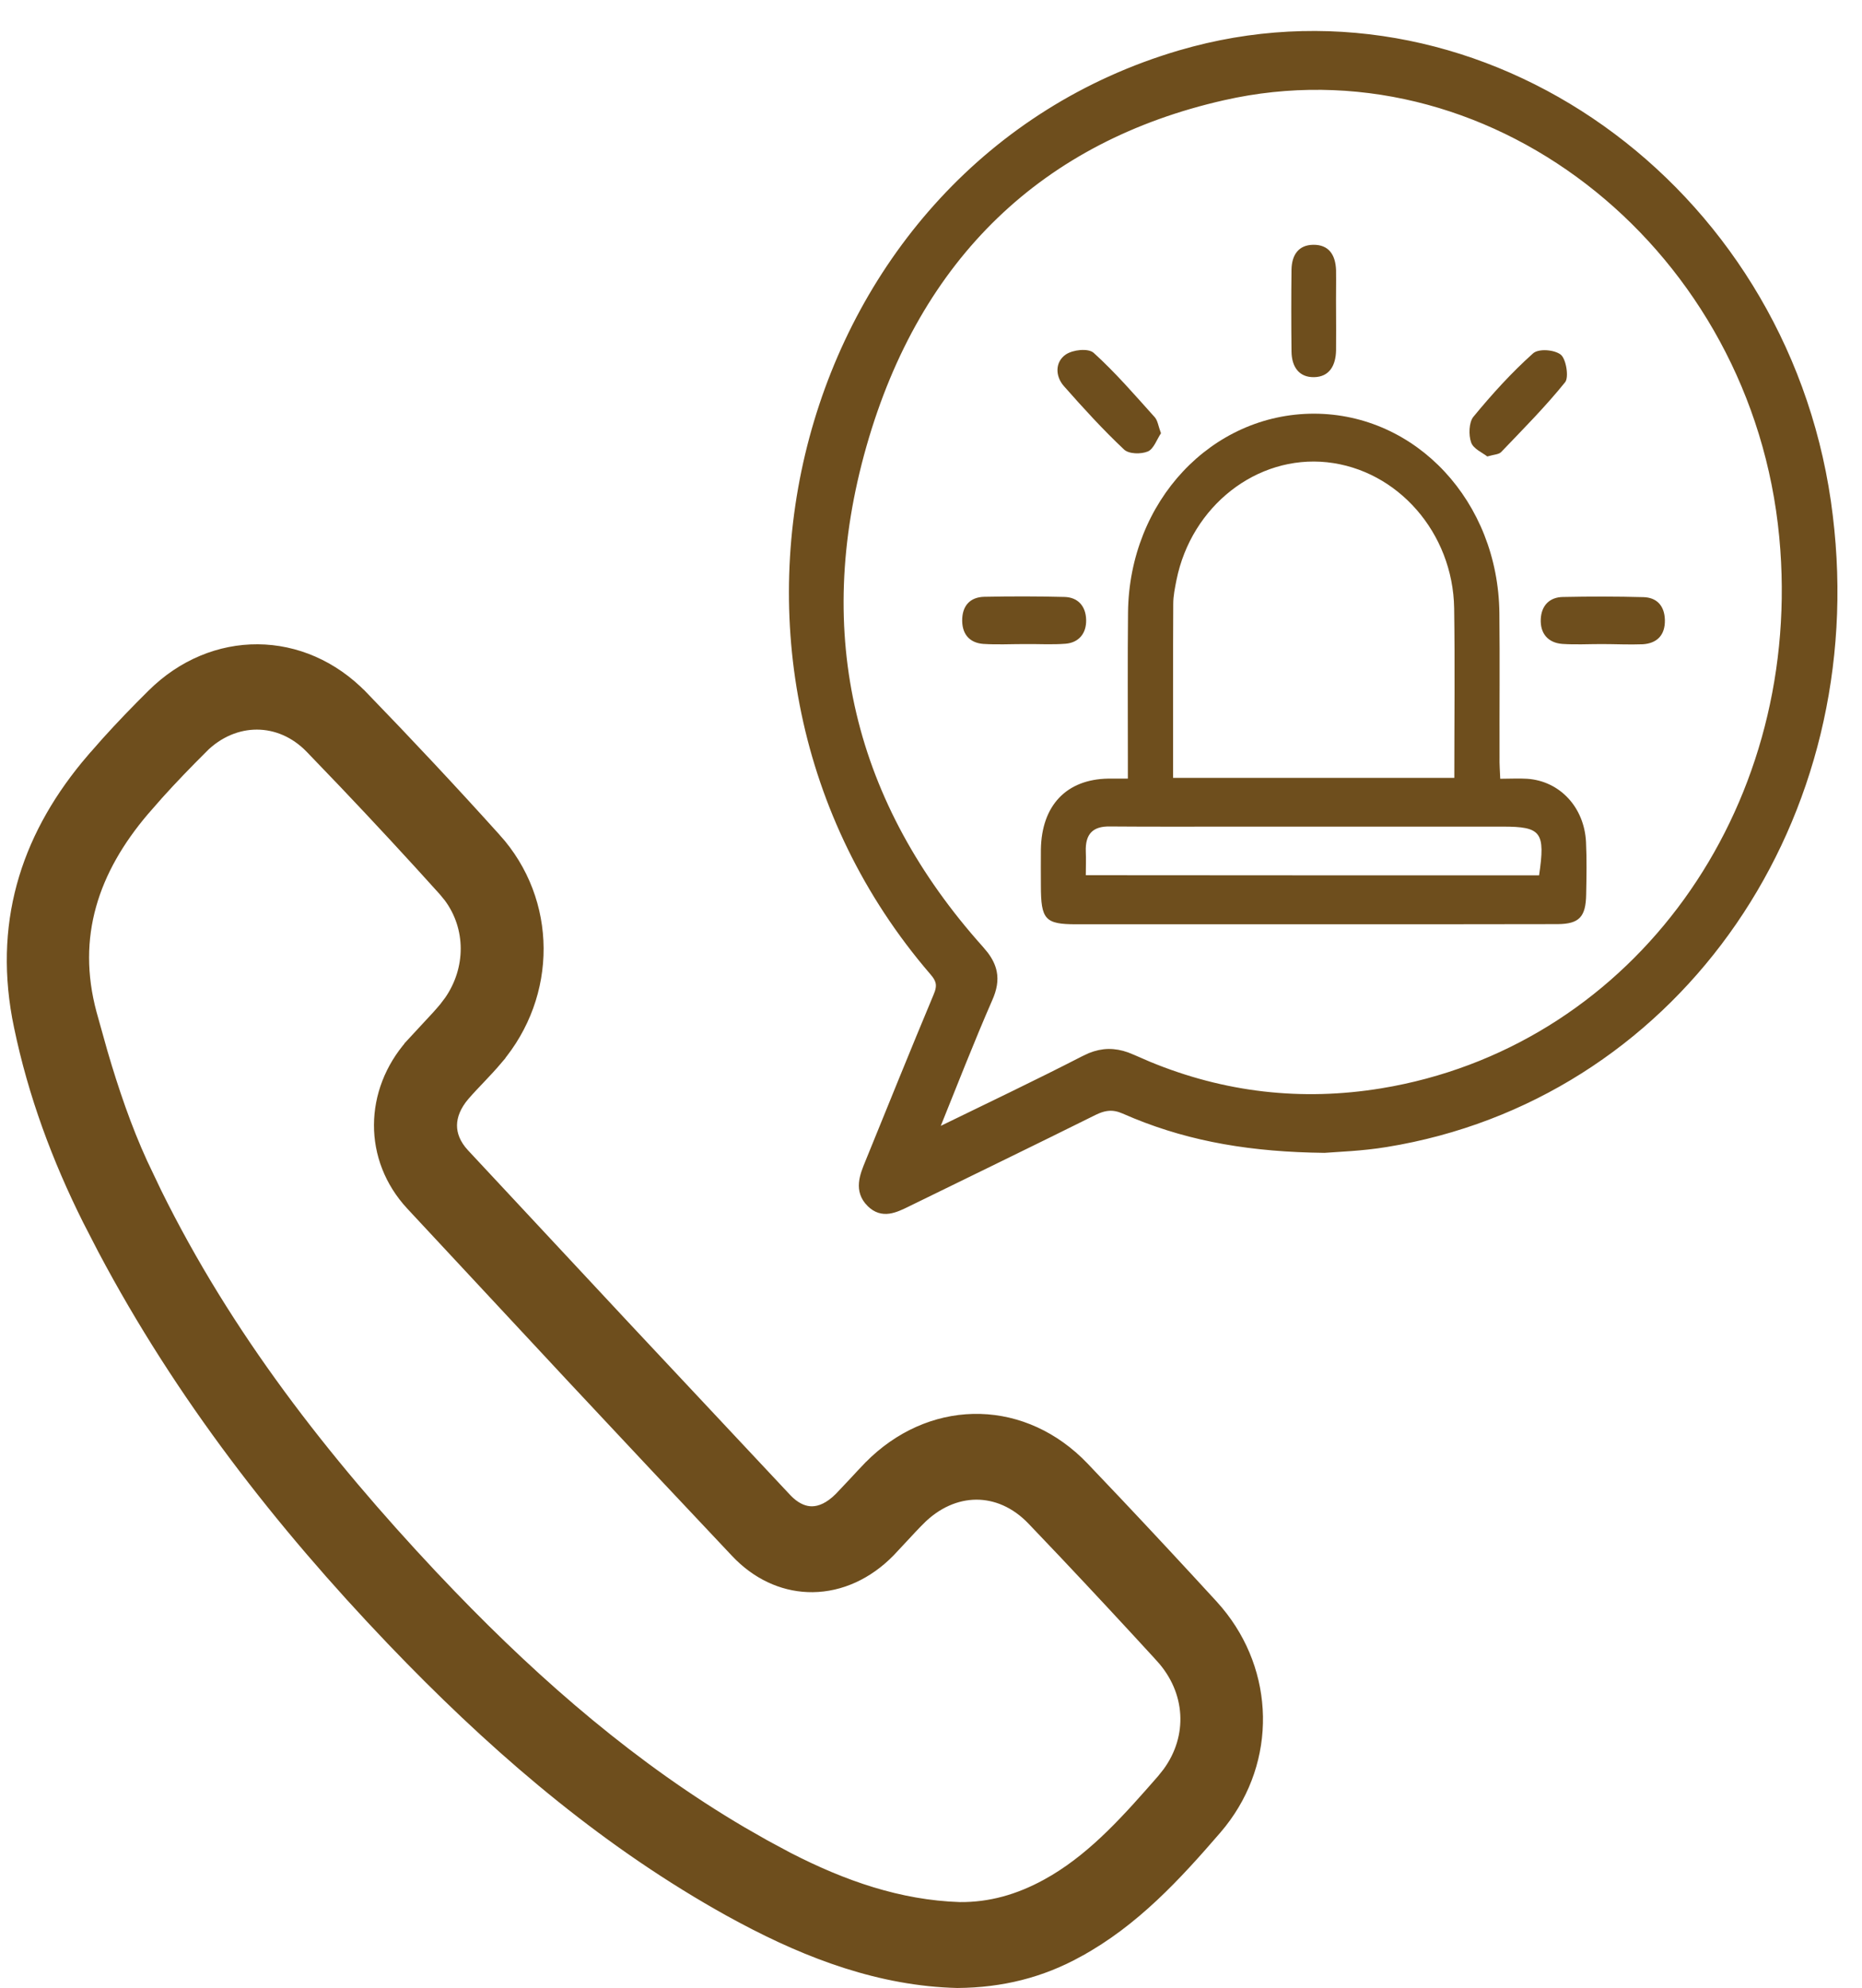 <?xml version="1.0" encoding="UTF-8"?>
<svg xmlns="http://www.w3.org/2000/svg" width="59" height="63" viewBox="0 0 59 63" fill="none">
  <path d="M4.915 22.098C6.785 20.238 9.561 20.249 11.4 22.153H11.401C12.826 23.625 14.229 25.122 15.606 26.651H15.607C17.358 28.59 17.353 31.487 15.661 33.478L15.662 33.48C15.49 33.684 15.309 33.876 15.133 34.062C14.954 34.249 14.782 34.43 14.62 34.617C14.322 34.962 14.184 35.318 14.181 35.652C14.179 35.984 14.309 36.327 14.608 36.649L19.701 42.111L24.807 47.56V47.562L24.925 47.678C25.201 47.928 25.477 48.029 25.736 48.026C26.035 48.023 26.366 47.878 26.698 47.544L27.155 47.06C27.307 46.896 27.464 46.726 27.624 46.56L27.626 46.559L27.807 46.382C29.713 44.612 32.419 44.664 34.249 46.584L35.277 47.666C36.302 48.751 37.317 49.843 38.325 50.942L38.49 51.131C40.086 53.036 40.133 55.725 38.601 57.674L38.443 57.866C37.18 59.33 35.848 60.781 34.096 61.733L34.096 61.734C32.942 62.369 31.72 62.677 30.342 62.688H30.331C27.953 62.628 25.714 61.796 23.592 60.664L23.169 60.435C19.413 58.349 16.132 55.583 13.105 52.493L12.503 51.871C8.972 48.176 5.825 44.143 3.381 39.526L2.901 38.595C1.938 36.667 1.187 34.654 0.739 32.499L0.679 32.195C0.115 29.073 1.04 26.427 3.006 24.133H3.007L3.469 23.607C3.936 23.089 4.42 22.588 4.915 22.098ZM9.93 23.608C8.905 22.553 7.38 22.557 6.328 23.6L6.329 23.601C5.843 24.086 5.366 24.578 4.909 25.086L4.459 25.6C2.844 27.498 2.095 29.649 2.772 32.153L3.114 33.375C3.47 34.591 3.876 35.787 4.391 36.91L4.831 37.834C7.084 42.407 10.164 46.348 13.599 50.006L14.197 50.633C17 53.541 20.019 56.142 23.436 58.154L24.175 58.576L24.922 58.977C26.669 59.874 28.465 60.503 30.405 60.566C31.395 60.576 32.318 60.314 33.217 59.823L33.486 59.669C34.814 58.87 35.854 57.694 36.924 56.47L37.109 56.238C37.973 55.058 37.892 53.532 36.875 52.419V52.418C35.869 51.321 34.857 50.231 33.835 49.149L32.808 48.07C32.25 47.486 31.584 47.212 30.929 47.216C30.273 47.22 29.6 47.503 29.029 48.085H29.028C28.875 48.241 28.724 48.402 28.571 48.568L28.103 49.069L28.102 49.07C27.425 49.764 26.595 50.137 25.752 50.147C24.96 50.156 24.182 49.843 23.538 49.218L23.411 49.089C21.689 47.265 19.972 45.435 18.258 43.602L13.124 38.089C11.809 36.67 11.845 34.622 13.113 33.18V33.179L13.662 32.586C13.844 32.393 14.02 32.203 14.184 32.006L14.351 31.785C15.083 30.729 15.084 29.357 14.333 28.347L14.16 28.136C13.123 26.984 12.07 25.848 11.003 24.726L9.93 23.608Z" fill="#6E4E1D" stroke="#6E4E1D" stroke-width="0.6"></path>
  <path d="M37.818 1.558C46.992 -0.849 56.469 5.857 57.929 15.887L57.99 16.35C59.156 25.905 53.26 34.498 44.355 36.183L43.921 36.259C43.16 36.385 42.378 36.409 41.969 36.442H41.961C39.69 36.416 37.781 36.097 35.968 35.357L35.607 35.204C35.436 35.129 35.286 35.101 35.14 35.11C35.03 35.117 34.919 35.145 34.8 35.193L34.678 35.248C32.706 36.228 30.728 37.186 28.751 38.154L28.75 38.155C28.571 38.242 28.37 38.341 28.169 38.369C27.959 38.398 27.748 38.349 27.55 38.149H27.549C27.34 37.939 27.283 37.71 27.303 37.48C27.322 37.256 27.415 37.031 27.499 36.826L28.574 34.183C28.934 33.301 29.295 32.421 29.663 31.543V31.542L29.706 31.429C29.74 31.323 29.748 31.236 29.735 31.156C29.721 31.076 29.686 30.995 29.62 30.905L29.544 30.811C21.044 20.938 25.262 5.248 37.381 1.679L37.818 1.558ZM56.463 17.007C55.607 7.946 47.481 1.381 39.158 3.009L38.762 3.093C33.017 4.396 29.086 8.105 27.373 14.116C25.66 20.127 27 25.499 31.079 30.054L31.231 30.236C31.368 30.419 31.46 30.602 31.499 30.799C31.551 31.063 31.504 31.341 31.36 31.662C30.78 32.99 30.252 34.348 29.648 35.846C31.308 35.036 32.834 34.312 34.334 33.54L34.535 33.446C34.735 33.366 34.929 33.324 35.125 33.321C35.321 33.319 35.515 33.354 35.717 33.426L35.922 33.51L36.397 33.716C38.773 34.7 41.244 34.983 43.777 34.568L44.151 34.502C51.846 33.035 57.099 25.759 56.497 17.412L56.463 17.007Z" fill="#6E4E1D" stroke="#6E4E1D" stroke-width="0.171"></path>
  <path d="M47.537 24.675C47.846 24.675 48.118 24.658 48.389 24.675C49.423 24.744 50.201 25.576 50.255 26.681C50.281 27.228 50.271 27.781 50.26 28.334C50.249 29.052 50.042 29.274 49.359 29.28C46.983 29.285 44.611 29.285 42.234 29.285C39.521 29.285 36.809 29.285 34.101 29.285C33.115 29.285 32.982 29.137 32.982 28.06C32.982 27.678 32.977 27.297 32.982 26.915C33.004 25.519 33.792 24.692 35.114 24.67C35.29 24.67 35.471 24.67 35.738 24.67C35.738 24.419 35.738 24.197 35.738 23.974C35.738 22.453 35.727 20.926 35.743 19.404C35.78 15.883 38.392 13.107 41.637 13.107C44.877 13.113 47.473 15.894 47.51 19.427C47.526 20.949 47.51 22.476 47.515 23.997C47.51 24.202 47.526 24.408 47.537 24.675ZM46.082 24.647C46.082 22.818 46.103 21.046 46.077 19.273C46.039 16.88 44.286 14.885 42.047 14.646C39.825 14.412 37.752 16.031 37.278 18.379C37.23 18.624 37.176 18.88 37.176 19.131C37.166 20.96 37.171 22.795 37.171 24.647C40.156 24.647 43.076 24.647 46.082 24.647ZM48.768 27.735C48.97 26.362 48.837 26.191 47.617 26.191C44.808 26.191 42 26.191 39.191 26.191C37.848 26.191 36.5 26.197 35.157 26.186C34.634 26.18 34.384 26.419 34.405 26.983C34.416 27.228 34.405 27.468 34.405 27.73C39.25 27.735 43.993 27.735 48.768 27.735Z" fill="#6E4E1D"></path>
  <path d="M42.335 9.83C42.335 10.252 42.341 10.674 42.335 11.101C42.325 11.585 42.122 11.939 41.643 11.95C41.163 11.961 40.928 11.625 40.923 11.135C40.913 10.269 40.913 9.403 40.923 8.537C40.934 8.075 41.147 7.762 41.611 7.756C42.106 7.75 42.319 8.075 42.335 8.565C42.341 8.981 42.33 9.403 42.335 9.83Z" fill="#6E4E1D"></path>
  <path d="M36.787 13.728C36.659 13.916 36.558 14.224 36.372 14.304C36.153 14.395 35.769 14.389 35.615 14.241C34.949 13.614 34.325 12.93 33.712 12.235C33.43 11.916 33.43 11.466 33.771 11.232C34 11.078 34.485 11.027 34.656 11.181C35.348 11.808 35.967 12.526 36.596 13.227C36.686 13.335 36.702 13.5 36.787 13.728Z" fill="#6E4E1D"></path>
  <path d="M47.127 14.463C46.977 14.343 46.684 14.223 46.615 14.018C46.53 13.784 46.546 13.38 46.684 13.209C47.27 12.496 47.894 11.807 48.576 11.197C48.752 11.038 49.253 11.078 49.455 11.237C49.626 11.374 49.717 11.955 49.594 12.109C48.965 12.89 48.256 13.602 47.563 14.326C47.489 14.4 47.34 14.4 47.127 14.463Z" fill="#6E4E1D"></path>
  <path d="M32.465 20.407C32.029 20.407 31.597 20.43 31.16 20.402C30.755 20.373 30.494 20.128 30.488 19.672C30.483 19.188 30.744 18.92 31.186 18.909C32.034 18.892 32.886 18.892 33.734 18.914C34.15 18.926 34.405 19.199 34.416 19.638C34.427 20.077 34.176 20.362 33.766 20.396C33.34 20.43 32.903 20.402 32.465 20.407Z" fill="#6E4E1D"></path>
  <path d="M50.75 20.407C50.335 20.407 49.919 20.43 49.503 20.402C49.066 20.368 48.8 20.088 48.821 19.615C48.843 19.171 49.114 18.92 49.525 18.915C50.372 18.897 51.225 18.897 52.077 18.92C52.493 18.932 52.743 19.188 52.754 19.644C52.765 20.134 52.493 20.385 52.056 20.413C51.624 20.43 51.187 20.407 50.75 20.407Z" fill="#6E4E1D"></path>
</svg>
